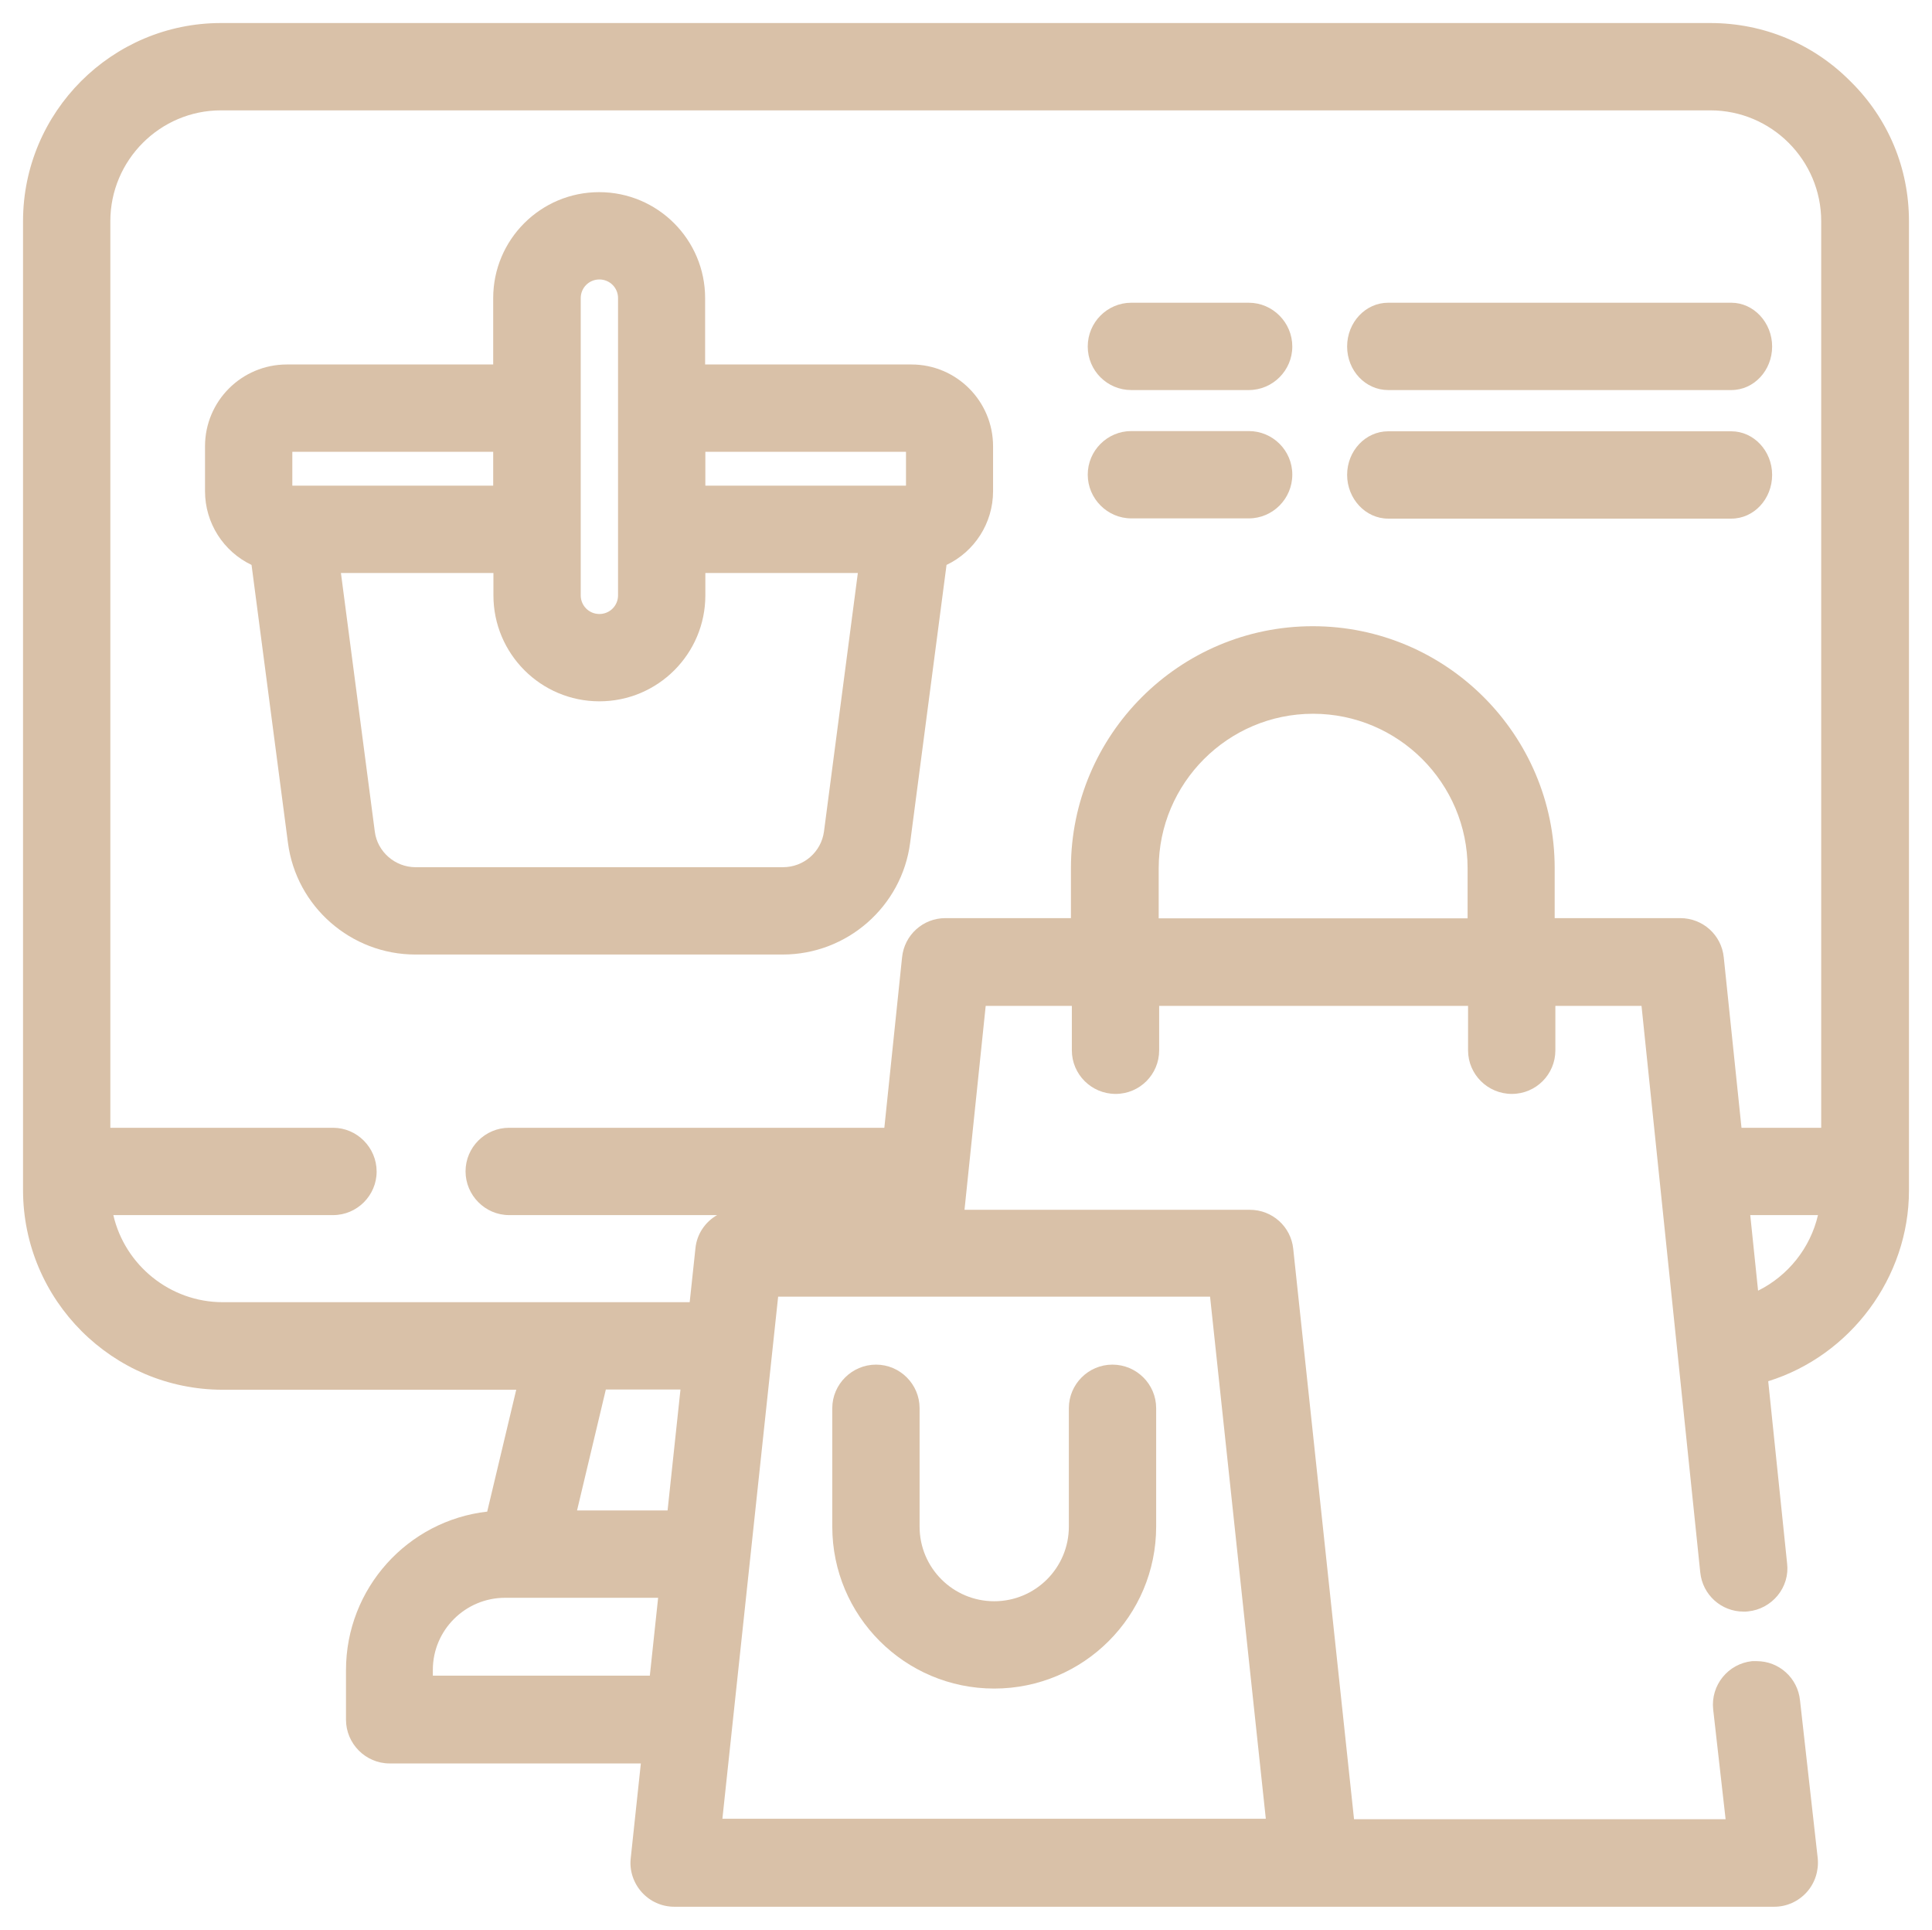 <?xml version="1.0" encoding="UTF-8"?> <svg xmlns="http://www.w3.org/2000/svg" viewBox="5989.358 5056.068 83.87 83.76" data-guides="{&quot;vertical&quot;:[],&quot;horizontal&quot;:[]}"><mask id="tSvg14211b44f5b"></mask><path fill="rgb(217, 193, 168)" stroke="none" fill-opacity="1" stroke-width="1" stroke-opacity="1" font-size-adjust="none" id="tSvgb94ce37613" title="Path 21" d="M 6069.678 5059.588 C 6068.058 5057.958 6065.898 5057.068 6063.608 5057.068C 6042.055 5057.068 6020.501 5057.068 5998.948 5057.068C 5994.218 5057.068 5990.358 5060.928 5990.358 5065.668C 5990.358 5079.685 5990.358 5093.701 5990.358 5107.718C 5990.358 5112.498 5994.248 5116.388 5999.028 5116.388C 6003.275 5116.388 6007.521 5116.388 6011.768 5116.388C 6011.348 5118.151 6010.928 5119.915 6010.508 5121.678C 6007.058 5122.068 6004.378 5125.008 6004.378 5128.558C 6004.378 5129.275 6004.378 5129.991 6004.378 5130.708C 6004.378 5131.748 6005.228 5132.608 6006.268 5132.608C 6009.905 5132.608 6013.541 5132.608 6017.178 5132.608C 6017.031 5133.981 6016.885 5135.355 6016.738 5136.728C 6016.678 5137.258 6016.858 5137.798 6017.218 5138.198C 6017.578 5138.598 6018.088 5138.828 6018.628 5138.828C 6034.545 5138.828 6050.461 5138.828 6066.378 5138.828C 6066.918 5138.828 6067.428 5138.598 6067.788 5138.198C 6068.148 5137.798 6068.318 5137.268 6068.268 5136.728C 6068.011 5134.441 6067.755 5132.155 6067.498 5129.868C 6067.398 5128.898 6066.588 5128.168 6065.618 5128.168C 6065.548 5128.168 6065.488 5128.168 6065.418 5128.168C 6064.378 5128.278 6063.618 5129.208 6063.728 5130.258C 6063.908 5131.848 6064.088 5133.438 6064.268 5135.028C 6058.891 5135.028 6053.515 5135.028 6048.138 5135.028C 6047.258 5126.775 6046.378 5118.521 6045.498 5110.268C 6045.398 5109.308 6044.588 5108.578 6043.618 5108.578C 6039.488 5108.578 6035.358 5108.578 6031.228 5108.578C 6031.535 5105.628 6031.841 5102.678 6032.148 5099.728C 6033.395 5099.728 6034.641 5099.728 6035.888 5099.728C 6035.888 5100.371 6035.888 5101.015 6035.888 5101.658C 6035.888 5102.698 6036.738 5103.548 6037.788 5103.548C 6038.838 5103.548 6039.678 5102.698 6039.678 5101.658C 6039.678 5101.015 6039.678 5100.371 6039.678 5099.728C 6044.148 5099.728 6048.618 5099.728 6053.088 5099.728C 6053.088 5100.371 6053.088 5101.015 6053.088 5101.658C 6053.088 5102.698 6053.938 5103.548 6054.988 5103.548C 6056.038 5103.548 6056.878 5102.698 6056.878 5101.658C 6056.878 5101.015 6056.878 5100.371 6056.878 5099.728C 6058.125 5099.728 6059.371 5099.728 6060.618 5099.728C 6061.468 5107.925 6062.318 5116.121 6063.168 5124.318C 6063.268 5125.288 6064.078 5126.018 6065.048 5126.018C 6065.118 5126.018 6065.188 5126.018 6065.248 5126.008C 6065.748 5125.958 6066.208 5125.708 6066.528 5125.318C 6066.848 5124.928 6066.998 5124.428 6066.938 5123.928C 6066.665 5121.291 6066.391 5118.655 6066.118 5116.018C 6069.688 5114.908 6072.228 5111.518 6072.228 5107.738C 6072.228 5093.715 6072.228 5079.691 6072.228 5065.668C 6072.228 5063.378 6071.338 5061.218 6069.678 5059.588ZM 6068.278 5108.808 C 6067.948 5110.228 6066.988 5111.438 6065.678 5112.088C 6065.565 5110.995 6065.451 5109.901 6065.338 5108.808C 6066.318 5108.808 6067.298 5108.808 6068.278 5108.808ZM 6062.298 5095.918 C 6060.481 5095.918 6058.665 5095.918 6056.848 5095.918C 6056.848 5095.195 6056.848 5094.471 6056.848 5093.748C 6056.848 5087.958 6052.138 5083.248 6046.348 5083.248C 6040.558 5083.248 6035.848 5087.958 6035.848 5093.748C 6035.848 5094.471 6035.848 5095.195 6035.848 5095.918C 6034.031 5095.918 6032.215 5095.918 6030.398 5095.918C 6029.428 5095.918 6028.618 5096.648 6028.518 5097.618C 6028.261 5100.085 6028.005 5102.551 6027.748 5105.018C 6022.318 5105.018 6016.888 5105.018 6011.458 5105.018C 6010.418 5105.018 6009.568 5105.868 6009.568 5106.908C 6009.568 5107.948 6010.418 5108.808 6011.458 5108.808C 6014.468 5108.808 6017.478 5108.808 6020.488 5108.808C 6019.978 5109.098 6019.608 5109.628 6019.548 5110.248C 6019.465 5111.028 6019.381 5111.808 6019.298 5112.588C 6012.541 5112.588 6005.785 5112.588 5999.028 5112.588C 5996.738 5112.588 5994.778 5110.978 5994.278 5108.808C 5997.458 5108.808 6000.638 5108.808 6003.818 5108.808C 6004.858 5108.808 6005.708 5107.958 6005.708 5106.918C 6005.708 5105.878 6004.858 5105.018 6003.818 5105.018C 6000.595 5105.018 5997.371 5105.018 5994.148 5105.018C 5994.148 5091.901 5994.148 5078.785 5994.148 5065.668C 5994.148 5063.018 5996.308 5060.858 5998.948 5060.858C 6020.501 5060.858 6042.055 5060.858 6063.608 5060.858C 6066.258 5060.858 6068.418 5063.018 6068.418 5065.668C 6068.418 5078.785 6068.418 5091.901 6068.418 5105.018C 6067.265 5105.018 6066.111 5105.018 6064.958 5105.018C 6064.701 5102.551 6064.445 5100.085 6064.188 5097.618C 6064.088 5096.648 6063.278 5095.918 6062.298 5095.918ZM 6046.358 5087.048 C 6050.058 5087.048 6053.068 5090.058 6053.068 5093.758C 6053.068 5094.481 6053.068 5095.205 6053.068 5095.928C 6048.598 5095.928 6044.128 5095.928 6039.658 5095.928C 6039.658 5095.205 6039.658 5094.481 6039.658 5093.758C 6039.658 5090.058 6042.668 5087.048 6046.358 5087.048ZM 6017.568 5128.798 C 6014.428 5128.798 6011.288 5128.798 6008.148 5128.798C 6008.148 5128.715 6008.148 5128.631 6008.148 5128.548C 6008.148 5126.818 6009.558 5125.418 6011.288 5125.418C 6013.501 5125.418 6015.715 5125.418 6017.928 5125.418C 6017.808 5126.548 6017.688 5127.678 6017.568 5128.798ZM 6018.898 5116.378 C 6018.711 5118.128 6018.525 5119.878 6018.338 5121.628C 6017.028 5121.628 6015.718 5121.628 6014.408 5121.628C 6014.825 5119.878 6015.241 5118.128 6015.658 5116.378C 6016.738 5116.378 6017.818 5116.378 6018.898 5116.378ZM 6020.718 5135.008 C 6021.525 5127.455 6022.331 5119.901 6023.138 5112.348C 6029.388 5112.348 6035.638 5112.348 6041.888 5112.348C 6042.695 5119.901 6043.501 5127.455 6044.308 5135.008C 6036.445 5135.008 6028.581 5135.008 6020.718 5135.008Z"></path><path fill="rgb(217, 193, 168)" stroke="none" fill-opacity="1" stroke-width="1" stroke-opacity="1" font-size-adjust="none" id="tSvg18fd67719af" title="Path 22" d="M 6028.928 5071.888 C 6025.941 5071.888 6022.955 5071.888 6019.968 5071.888C 6019.968 5070.928 6019.968 5069.968 6019.968 5069.008C 6019.968 5066.468 6017.908 5064.408 6015.368 5064.408C 6012.828 5064.408 6010.768 5066.468 6010.768 5069.008C 6010.768 5069.968 6010.768 5070.928 6010.768 5071.888C 6007.781 5071.888 6004.795 5071.888 6001.808 5071.888C 5999.848 5071.888 5998.258 5073.478 5998.258 5075.438C 5998.258 5076.088 5998.258 5076.738 5998.258 5077.388C 5998.258 5078.768 5999.058 5080.008 6000.278 5080.588C 6000.805 5084.608 6001.331 5088.628 6001.858 5092.648C 6002.218 5095.418 6004.598 5097.498 6007.388 5097.498C 6012.705 5097.498 6018.021 5097.498 6023.338 5097.498C 6026.128 5097.498 6028.508 5095.418 6028.868 5092.648C 6029.395 5088.628 6029.921 5084.608 6030.448 5080.588C 6031.668 5080.008 6032.468 5078.768 6032.468 5077.388C 6032.468 5076.738 6032.468 5076.088 6032.468 5075.438C 6032.468 5073.478 6030.878 5071.888 6028.928 5071.888ZM 6028.688 5075.678 C 6028.688 5076.168 6028.688 5076.658 6028.688 5077.148C 6025.785 5077.148 6022.881 5077.148 6019.978 5077.148C 6019.978 5076.658 6019.978 5076.168 6019.978 5075.678C 6022.881 5075.678 6025.785 5075.678 6028.688 5075.678ZM 6023.348 5093.708 C 6018.031 5093.708 6012.715 5093.708 6007.398 5093.708C 6006.508 5093.708 6005.738 5093.038 6005.628 5092.158C 6005.138 5088.418 6004.648 5084.678 6004.158 5080.938C 6006.365 5080.938 6008.571 5080.938 6010.778 5080.938C 6010.778 5081.261 6010.778 5081.585 6010.778 5081.908C 6010.778 5084.448 6012.838 5086.508 6015.378 5086.508C 6017.918 5086.508 6019.978 5084.448 6019.978 5081.908C 6019.978 5081.585 6019.978 5081.261 6019.978 5080.938C 6022.185 5080.938 6024.391 5080.938 6026.598 5080.938C 6026.108 5084.678 6025.618 5088.418 6025.128 5092.158C 6025.008 5093.048 6024.248 5093.708 6023.348 5093.708ZM 6016.188 5081.908 C 6016.188 5082.358 6015.828 5082.718 6015.378 5082.718C 6014.928 5082.718 6014.568 5082.358 6014.568 5081.908C 6014.568 5077.608 6014.568 5073.308 6014.568 5069.008C 6014.568 5068.558 6014.928 5068.198 6015.378 5068.198C 6015.828 5068.198 6016.188 5068.558 6016.188 5069.008C 6016.188 5073.308 6016.188 5077.608 6016.188 5081.908ZM 6010.768 5075.678 C 6010.768 5076.168 6010.768 5076.658 6010.768 5077.148C 6007.861 5077.148 6004.955 5077.148 6002.048 5077.148C 6002.048 5076.658 6002.048 5076.168 6002.048 5075.678C 6004.951 5075.678 6007.855 5075.678 6010.768 5075.678Z"></path><path fill="rgb(217, 193, 168)" stroke="none" fill-opacity="1" stroke-width="1" stroke-opacity="1" font-size-adjust="none" id="tSvg7467dbff43" title="Path 23" d="M 6037.648 5115.298 C 6036.608 5115.298 6035.758 5116.148 6035.758 5117.188C 6035.758 5118.901 6035.758 5120.615 6035.758 5122.328C 6035.758 5124.118 6034.308 5125.568 6032.518 5125.568C 6030.728 5125.568 6029.278 5124.118 6029.278 5122.328C 6029.278 5120.615 6029.278 5118.901 6029.278 5117.188C 6029.278 5116.148 6028.428 5115.298 6027.388 5115.298C 6026.348 5115.298 6025.488 5116.148 6025.488 5117.188C 6025.488 5118.901 6025.488 5120.615 6025.488 5122.328C 6025.488 5126.208 6028.638 5129.358 6032.518 5129.358C 6036.398 5129.358 6039.548 5126.208 6039.548 5122.328C 6039.548 5120.615 6039.548 5118.901 6039.548 5117.188C 6039.548 5116.148 6038.698 5115.298 6037.648 5115.298Z"></path><path fill="rgb(217, 193, 168)" stroke="none" fill-opacity="1" stroke-width="1" stroke-opacity="1" font-size-adjust="none" id="tSvg1629403437f" title="Path 24" d="M 6043.568 5069.208 C 6041.868 5069.208 6040.168 5069.208 6038.468 5069.208C 6037.428 5069.208 6036.578 5070.058 6036.578 5071.108C 6036.578 5072.158 6037.428 5072.998 6038.468 5072.998C 6040.168 5072.998 6041.868 5072.998 6043.568 5072.998C 6044.608 5072.998 6045.458 5072.148 6045.458 5071.108C 6045.458 5070.068 6044.608 5069.208 6043.568 5069.208Z"></path><path fill="rgb(217, 193, 168)" stroke="none" fill-opacity="1" stroke-width="1" stroke-opacity="1" font-size-adjust="none" id="tSvg9f2a0099ce" title="Path 25" d="M 6049.618 5072.998 C 6054.585 5072.998 6059.551 5072.998 6064.518 5072.998C 6065.498 5072.998 6066.288 5072.148 6066.288 5071.108C 6066.288 5070.068 6065.488 5069.208 6064.518 5069.208C 6059.551 5069.208 6054.585 5069.208 6049.618 5069.208C 6048.638 5069.208 6047.838 5070.058 6047.838 5071.108C 6047.838 5072.158 6048.638 5072.998 6049.618 5072.998Z"></path><path fill="rgb(217, 193, 168)" stroke="none" fill-opacity="1" stroke-width="1" stroke-opacity="1" font-size-adjust="none" id="tSvg16ee928175f" title="Path 26" d="M 6043.568 5074.778 C 6041.868 5074.778 6040.168 5074.778 6038.468 5074.778C 6037.428 5074.778 6036.578 5075.628 6036.578 5076.668C 6036.578 5077.708 6037.428 5078.568 6038.468 5078.568C 6040.168 5078.568 6041.868 5078.568 6043.568 5078.568C 6044.608 5078.568 6045.458 5077.718 6045.458 5076.668C 6045.458 5075.618 6044.608 5074.778 6043.568 5074.778Z"></path><path fill="rgb(217, 193, 168)" stroke="none" fill-opacity="1" stroke-width="1" stroke-opacity="1" font-size-adjust="none" id="tSvg178ef6835f2" title="Path 27" d="M 6066.288 5076.678 C 6066.288 5075.638 6065.488 5074.788 6064.518 5074.788C 6059.551 5074.788 6054.585 5074.788 6049.618 5074.788C 6048.638 5074.788 6047.838 5075.638 6047.838 5076.678C 6047.838 5077.718 6048.638 5078.578 6049.618 5078.578C 6054.585 5078.578 6059.551 5078.578 6064.518 5078.578C 6065.498 5078.578 6066.288 5077.728 6066.288 5076.678Z"></path><defs></defs></svg> 
